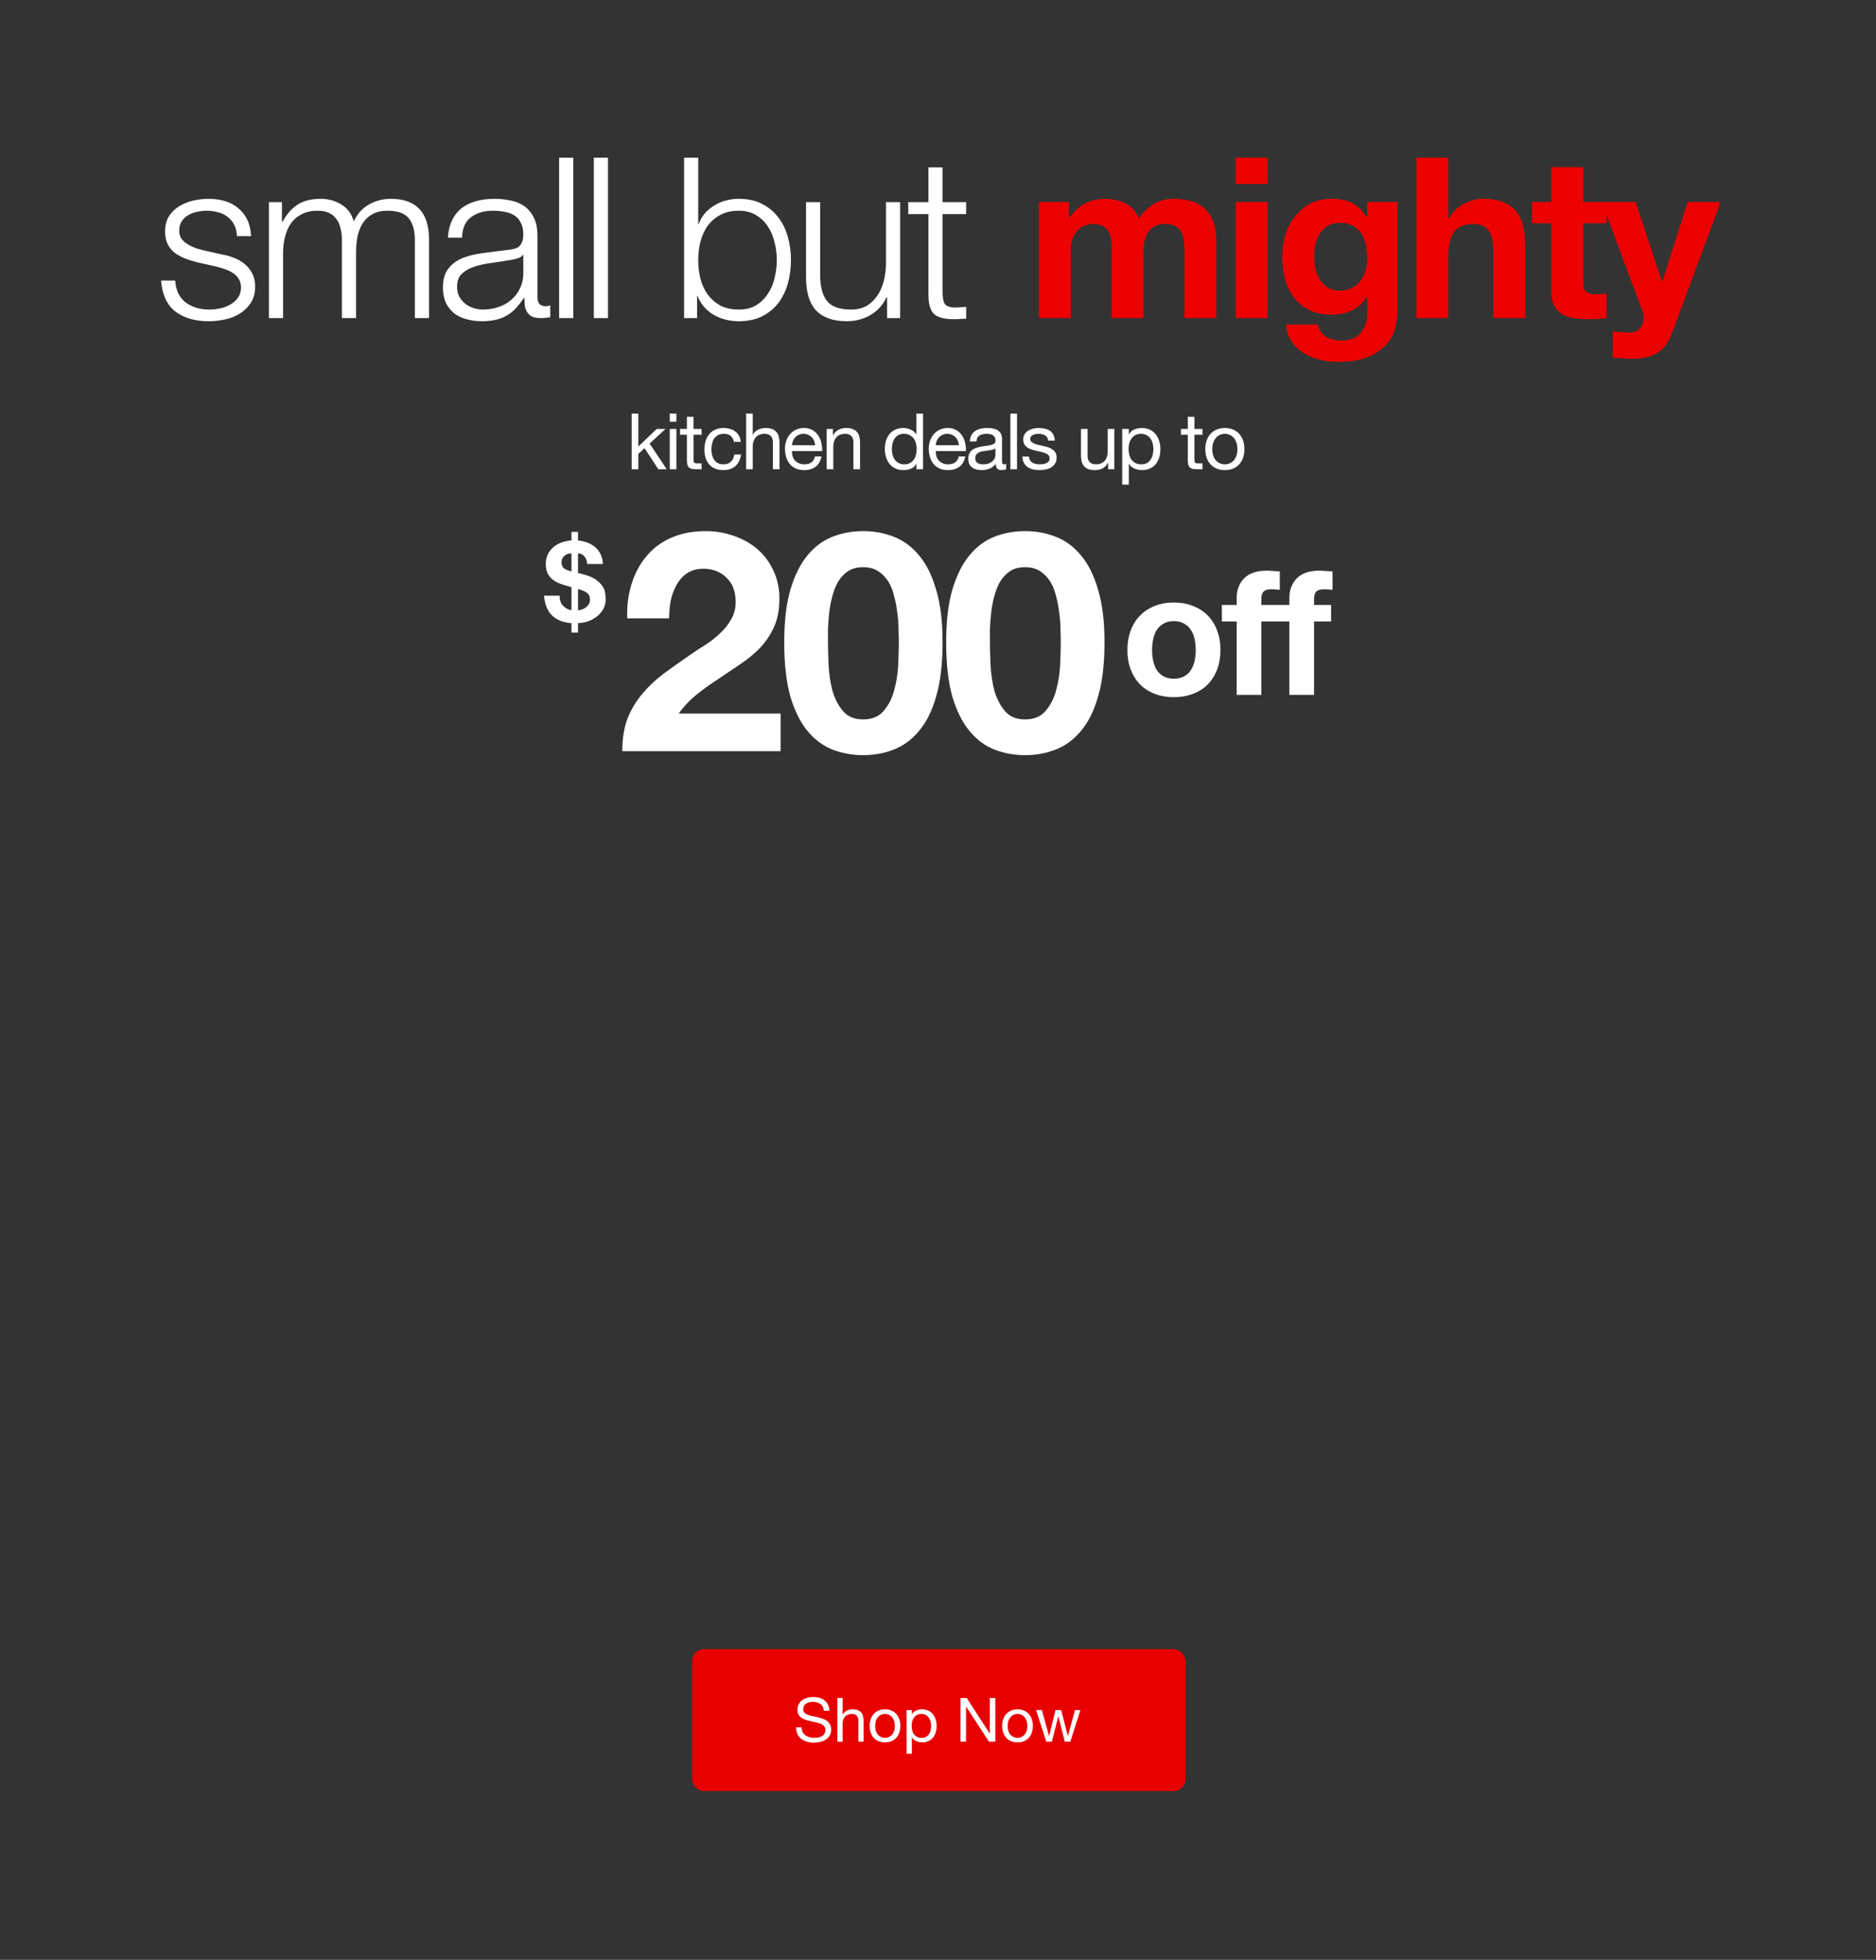 <svg width="767" height="801" viewBox="0 0 767 801" fill="none" xmlns="http://www.w3.org/2000/svg">
<rect x="0" y="0" width="767" height="801" fill="#333333" stroke="none"/>
<rect x="283" y="674.009" width="201.682" height="58" rx="4.833" fill="#E80000"/>
<path d="M336.833 699.21H339.083C339.05 698.227 338.858 697.385 338.508 696.685C338.175 695.969 337.708 695.377 337.108 694.91C336.525 694.444 335.841 694.102 335.058 693.885C334.275 693.669 333.425 693.56 332.508 693.56C331.691 693.56 330.891 693.669 330.108 693.885C329.341 694.085 328.65 694.402 328.033 694.835C327.433 695.252 326.95 695.794 326.583 696.46C326.216 697.11 326.033 697.885 326.033 698.785C326.033 699.602 326.191 700.285 326.508 700.835C326.841 701.369 327.275 701.81 327.808 702.16C328.358 702.494 328.975 702.769 329.658 702.985C330.341 703.185 331.033 703.369 331.733 703.535C332.45 703.685 333.15 703.835 333.833 703.985C334.516 704.135 335.125 704.335 335.658 704.585C336.208 704.819 336.641 705.127 336.958 705.51C337.291 705.894 337.458 706.394 337.458 707.01C337.458 707.66 337.325 708.194 337.058 708.61C336.791 709.027 336.441 709.36 336.008 709.61C335.575 709.844 335.083 710.01 334.533 710.11C334 710.21 333.466 710.26 332.933 710.26C332.266 710.26 331.616 710.177 330.983 710.01C330.35 709.844 329.791 709.585 329.308 709.235C328.841 708.885 328.458 708.444 328.158 707.91C327.875 707.36 327.733 706.71 327.733 705.96H325.483C325.483 707.044 325.675 707.985 326.058 708.785C326.458 709.569 326.991 710.219 327.658 710.735C328.341 711.235 329.125 711.61 330.008 711.86C330.908 712.11 331.858 712.235 332.858 712.235C333.675 712.235 334.491 712.135 335.308 711.935C336.141 711.752 336.891 711.452 337.558 711.035C338.225 710.602 338.766 710.052 339.183 709.385C339.616 708.702 339.833 707.885 339.833 706.935C339.833 706.052 339.666 705.319 339.333 704.735C339.016 704.152 338.583 703.669 338.033 703.285C337.5 702.902 336.891 702.602 336.208 702.385C335.525 702.152 334.825 701.952 334.108 701.785C333.408 701.619 332.716 701.469 332.033 701.335C331.35 701.185 330.733 701.002 330.183 700.785C329.65 700.569 329.216 700.294 328.883 699.96C328.566 699.61 328.408 699.16 328.408 698.61C328.408 698.027 328.516 697.544 328.733 697.16C328.966 696.76 329.266 696.444 329.633 696.21C330.016 695.977 330.45 695.81 330.933 695.71C331.416 695.61 331.908 695.56 332.408 695.56C333.641 695.56 334.65 695.852 335.433 696.435C336.233 697.002 336.7 697.927 336.833 699.21ZM342.369 693.985V711.835H344.494V704.535C344.494 703.952 344.569 703.419 344.719 702.935C344.886 702.435 345.127 702.002 345.444 701.635C345.761 701.269 346.152 700.985 346.619 700.785C347.102 700.585 347.669 700.485 348.319 700.485C349.136 700.485 349.777 700.719 350.244 701.185C350.711 701.652 350.944 702.285 350.944 703.085V711.835H353.069V703.335C353.069 702.635 352.994 702.002 352.844 701.435C352.711 700.852 352.469 700.352 352.119 699.935C351.769 699.519 351.311 699.194 350.744 698.96C350.177 698.727 349.469 698.61 348.619 698.61C348.236 698.61 347.836 698.652 347.419 698.735C347.019 698.819 346.627 698.952 346.244 699.135C345.877 699.302 345.544 699.527 345.244 699.81C344.944 700.077 344.711 700.41 344.544 700.81H344.494V693.985H342.369ZM357.811 705.385C357.811 704.602 357.911 703.91 358.111 703.31C358.327 702.694 358.619 702.177 358.986 701.76C359.352 701.344 359.777 701.027 360.261 700.81C360.761 700.594 361.286 700.485 361.836 700.485C362.386 700.485 362.902 700.594 363.386 700.81C363.886 701.027 364.319 701.344 364.686 701.76C365.052 702.177 365.336 702.694 365.536 703.31C365.752 703.91 365.861 704.602 365.861 705.385C365.861 706.169 365.752 706.869 365.536 707.485C365.336 708.085 365.052 708.594 364.686 709.01C364.319 709.41 363.886 709.719 363.386 709.935C362.902 710.152 362.386 710.26 361.836 710.26C361.286 710.26 360.761 710.152 360.261 709.935C359.777 709.719 359.352 709.41 358.986 709.01C358.619 708.594 358.327 708.085 358.111 707.485C357.911 706.869 357.811 706.169 357.811 705.385ZM355.561 705.385C355.561 706.335 355.694 707.219 355.961 708.035C356.227 708.852 356.627 709.569 357.161 710.185C357.694 710.785 358.352 711.26 359.136 711.61C359.919 711.944 360.819 712.11 361.836 712.11C362.869 712.11 363.769 711.944 364.536 711.61C365.319 711.26 365.977 710.785 366.511 710.185C367.044 709.569 367.444 708.852 367.711 708.035C367.977 707.219 368.111 706.335 368.111 705.385C368.111 704.435 367.977 703.552 367.711 702.735C367.444 701.902 367.044 701.185 366.511 700.585C365.977 699.969 365.319 699.485 364.536 699.135C363.769 698.785 362.869 698.61 361.836 698.61C360.819 698.61 359.919 698.785 359.136 699.135C358.352 699.485 357.694 699.969 357.161 700.585C356.627 701.185 356.227 701.902 355.961 702.735C355.694 703.552 355.561 704.435 355.561 705.385ZM370.691 698.91V716.76H372.816V710.11H372.866C373.099 710.494 373.383 710.819 373.716 711.085C374.066 711.335 374.433 711.535 374.816 711.685C375.199 711.835 375.583 711.944 375.966 712.01C376.366 712.077 376.724 712.11 377.041 712.11C378.024 712.11 378.883 711.935 379.616 711.585C380.366 711.235 380.983 710.76 381.466 710.16C381.966 709.544 382.333 708.827 382.566 708.01C382.816 707.194 382.941 706.327 382.941 705.41C382.941 704.494 382.816 703.627 382.566 702.81C382.316 701.994 381.941 701.277 381.441 700.66C380.958 700.027 380.341 699.527 379.591 699.16C378.858 698.794 377.991 698.61 376.991 698.61C376.091 698.61 375.266 698.777 374.516 699.11C373.766 699.427 373.216 699.944 372.866 700.66H372.816V698.91H370.691ZM380.691 705.26C380.691 705.894 380.624 706.51 380.491 707.11C380.358 707.71 380.141 708.244 379.841 708.71C379.541 709.177 379.141 709.552 378.641 709.835C378.158 710.119 377.549 710.26 376.816 710.26C376.083 710.26 375.458 710.127 374.941 709.86C374.424 709.577 373.999 709.21 373.666 708.76C373.349 708.31 373.116 707.794 372.966 707.21C372.816 706.61 372.741 705.994 372.741 705.36C372.741 704.76 372.808 704.169 372.941 703.585C373.091 703.002 373.324 702.485 373.641 702.035C373.958 701.569 374.366 701.194 374.866 700.91C375.366 700.627 375.974 700.485 376.691 700.485C377.374 700.485 377.966 700.619 378.466 700.885C378.983 701.152 379.399 701.51 379.716 701.96C380.049 702.41 380.291 702.927 380.441 703.51C380.608 704.077 380.691 704.66 380.691 705.26ZM392.718 693.985V711.835H394.968V697.51H395.018L404.343 711.835H406.943V693.985H404.693V708.46H404.643L395.243 693.985H392.718ZM411.985 705.385C411.985 704.602 412.085 703.91 412.285 703.31C412.502 702.694 412.794 702.177 413.16 701.76C413.527 701.344 413.952 701.027 414.435 700.81C414.935 700.594 415.46 700.485 416.01 700.485C416.56 700.485 417.077 700.594 417.56 700.81C418.06 701.027 418.494 701.344 418.86 701.76C419.227 702.177 419.51 702.694 419.71 703.31C419.927 703.91 420.035 704.602 420.035 705.385C420.035 706.169 419.927 706.869 419.71 707.485C419.51 708.085 419.227 708.594 418.86 709.01C418.494 709.41 418.06 709.719 417.56 709.935C417.077 710.152 416.56 710.26 416.01 710.26C415.46 710.26 414.935 710.152 414.435 709.935C413.952 709.719 413.527 709.41 413.16 709.01C412.794 708.594 412.502 708.085 412.285 707.485C412.085 706.869 411.985 706.169 411.985 705.385ZM409.735 705.385C409.735 706.335 409.869 707.219 410.135 708.035C410.402 708.852 410.802 709.569 411.335 710.185C411.869 710.785 412.527 711.26 413.31 711.61C414.094 711.944 414.994 712.11 416.01 712.11C417.044 712.11 417.944 711.944 418.71 711.61C419.494 711.26 420.152 710.785 420.685 710.185C421.219 709.569 421.619 708.852 421.885 708.035C422.152 707.219 422.285 706.335 422.285 705.385C422.285 704.435 422.152 703.552 421.885 702.735C421.619 701.902 421.219 701.185 420.685 700.585C420.152 699.969 419.494 699.485 418.71 699.135C417.944 698.785 417.044 698.61 416.01 698.61C414.994 698.61 414.094 698.785 413.31 699.135C412.527 699.485 411.869 699.969 411.335 700.585C410.802 701.185 410.402 701.902 410.135 702.735C409.869 703.552 409.735 704.435 409.735 705.385ZM437.591 711.835L441.716 698.91H439.516L436.616 709.485H436.566L433.866 698.91H431.541L428.941 709.485H428.891L425.966 698.91H423.616L427.766 711.835H430.066L432.666 701.56H432.716L435.341 711.835H437.591Z" fill="white"/>
<path d="M96.873 96.494H102.656C102.534 93.924 102.014 91.69 101.096 89.793C100.178 87.896 98.923 86.305 97.332 85.019C95.802 83.734 93.997 82.786 91.916 82.174C89.897 81.562 87.693 81.256 85.307 81.256C83.226 81.256 81.115 81.501 78.973 81.99C76.892 82.48 74.995 83.245 73.281 84.285C71.568 85.326 70.16 86.702 69.059 88.416C68.018 90.129 67.498 92.18 67.498 94.566C67.498 96.586 67.835 98.299 68.508 99.707C69.181 101.053 70.099 102.216 71.262 103.195C72.486 104.113 73.893 104.909 75.484 105.582C77.076 106.194 78.82 106.745 80.717 107.234L88.152 108.887C89.438 109.193 90.692 109.56 91.916 109.988C93.201 110.417 94.333 110.967 95.312 111.641C96.292 112.253 97.057 113.048 97.608 114.027C98.219 114.945 98.525 116.108 98.525 117.516C98.525 119.168 98.097 120.576 97.24 121.738C96.445 122.84 95.404 123.758 94.119 124.492C92.834 125.227 91.427 125.747 89.897 126.053C88.428 126.359 86.99 126.512 85.582 126.512C81.727 126.512 78.483 125.533 75.852 123.574C73.281 121.555 71.874 118.587 71.629 114.67H65.846C66.335 120.484 68.294 124.706 71.721 127.338C75.209 129.969 79.738 131.285 85.307 131.285C87.51 131.285 89.743 131.04 92.008 130.551C94.272 130.061 96.292 129.266 98.066 128.164C99.902 127.001 101.402 125.533 102.564 123.758C103.727 121.922 104.309 119.719 104.309 117.148C104.309 115.068 103.911 113.262 103.115 111.732C102.32 110.202 101.279 108.917 99.994 107.877C98.77 106.837 97.332 106.01 95.68 105.398C94.089 104.725 92.467 104.266 90.814 104.021L83.103 102.277C82.124 102.033 81.053 101.727 79.891 101.359C78.728 100.931 77.657 100.411 76.678 99.799C75.699 99.187 74.872 98.452 74.199 97.596C73.587 96.678 73.281 95.576 73.281 94.291C73.281 92.761 73.618 91.476 74.291 90.436C74.964 89.395 75.852 88.569 76.953 87.957C78.055 87.284 79.248 86.825 80.533 86.58C81.88 86.274 83.195 86.121 84.481 86.121C86.133 86.121 87.693 86.335 89.162 86.764C90.631 87.131 91.916 87.743 93.018 88.6C94.18 89.456 95.098 90.558 95.772 91.904C96.445 93.189 96.812 94.719 96.873 96.494ZM109.949 82.633V130H115.732V103.562C115.732 101.053 116.008 98.758 116.559 96.678C117.109 94.536 117.935 92.7 119.037 91.17C120.2 89.579 121.669 88.355 123.443 87.498C125.279 86.58 127.421 86.121 129.869 86.121C131.705 86.121 133.266 86.427 134.551 87.039C135.836 87.651 136.846 88.508 137.58 89.609C138.376 90.65 138.926 91.904 139.232 93.373C139.6 94.781 139.783 96.28 139.783 97.871V130H145.566V103.195C145.566 100.992 145.75 98.881 146.117 96.861C146.546 94.781 147.249 92.945 148.228 91.353C149.208 89.762 150.523 88.508 152.176 87.59C153.828 86.611 155.909 86.121 158.418 86.121C162.579 86.121 165.486 87.161 167.139 89.242C168.791 91.262 169.617 94.23 169.617 98.146V130H175.4V97.871C175.4 86.794 170.168 81.256 159.703 81.256C156.582 81.256 153.644 82.021 150.891 83.551C148.137 85.081 146.056 87.406 144.648 90.527C143.792 87.406 142.078 85.081 139.508 83.551C136.999 82.021 134.184 81.256 131.062 81.256C127.207 81.256 124.025 82.082 121.516 83.734C119.068 85.387 117.079 87.682 115.549 90.619H115.273V82.633H109.949ZM183.112 97.137H188.895C189.018 93.281 190.242 90.497 192.567 88.783C194.893 87.008 197.891 86.121 201.563 86.121C203.277 86.121 204.868 86.274 206.337 86.58C207.867 86.825 209.182 87.314 210.284 88.049C211.447 88.783 212.334 89.793 212.946 91.078C213.619 92.302 213.956 93.893 213.956 95.852C213.956 97.137 213.772 98.177 213.405 98.973C213.099 99.768 212.64 100.411 212.028 100.9C211.416 101.329 210.651 101.635 209.733 101.818C208.815 102.002 207.744 102.155 206.52 102.277C203.399 102.645 200.309 103.042 197.249 103.471C194.25 103.838 191.527 104.511 189.079 105.49C186.692 106.469 184.764 107.908 183.296 109.805C181.827 111.641 181.093 114.211 181.093 117.516C181.093 119.902 181.49 121.983 182.286 123.758C183.143 125.471 184.275 126.91 185.682 128.072C187.151 129.174 188.834 129.969 190.731 130.459C192.69 131.01 194.77 131.285 196.973 131.285C199.299 131.285 201.288 131.071 202.94 130.643C204.654 130.214 206.153 129.602 207.438 128.807C208.785 128.011 209.978 127.032 211.018 125.869C212.12 124.645 213.191 123.268 214.231 121.738H214.415C214.415 122.962 214.476 124.094 214.598 125.135C214.782 126.114 215.119 126.971 215.608 127.705C216.098 128.439 216.771 129.021 217.628 129.449C218.546 129.816 219.739 130 221.208 130C222.003 130 222.646 129.969 223.136 129.908C223.686 129.847 224.298 129.755 224.971 129.633V124.768C224.421 125.012 223.809 125.135 223.136 125.135C220.871 125.135 219.739 123.972 219.739 121.646V96.494C219.739 93.312 219.219 90.742 218.178 88.783C217.138 86.764 215.792 85.203 214.139 84.102C212.487 83 210.621 82.266 208.54 81.898C206.459 81.47 204.378 81.256 202.298 81.256C199.544 81.256 197.035 81.562 194.77 82.174C192.506 82.786 190.517 83.734 188.803 85.019C187.151 86.305 185.835 87.957 184.856 89.977C183.877 91.996 183.296 94.383 183.112 97.137ZM213.956 104.113V111.641C213.956 113.966 213.497 116.047 212.579 117.883C211.722 119.719 210.529 121.279 208.999 122.564C207.53 123.85 205.786 124.829 203.766 125.502C201.747 126.175 199.635 126.512 197.432 126.512C196.086 126.512 194.77 126.298 193.485 125.869C192.2 125.441 191.068 124.829 190.089 124.033C189.109 123.176 188.314 122.197 187.702 121.096C187.151 119.933 186.876 118.617 186.876 117.148C186.876 114.823 187.549 113.048 188.895 111.824C190.303 110.539 192.078 109.56 194.219 108.887C196.361 108.214 198.718 107.724 201.288 107.418C203.919 107.051 206.459 106.653 208.907 106.225C209.703 106.102 210.621 105.888 211.661 105.582C212.701 105.276 213.405 104.786 213.772 104.113H213.956ZM228.602 64.457V130H234.386V64.457H228.602ZM242.792 64.457V130H248.575V64.457H242.792ZM279.684 64.457V130H285.008V121.004H285.192C286.538 124.309 288.711 126.848 291.709 128.623C294.769 130.398 298.227 131.285 302.082 131.285C305.693 131.285 308.814 130.643 311.446 129.357C314.138 128.011 316.372 126.206 318.147 123.941C319.922 121.616 321.237 118.954 322.094 115.955C322.951 112.895 323.379 109.682 323.379 106.316C323.379 102.95 322.951 99.768 322.094 96.769C321.237 93.71 319.922 91.047 318.147 88.783C316.372 86.458 314.138 84.622 311.446 83.275C308.814 81.929 305.693 81.256 302.082 81.256C300.369 81.256 298.655 81.47 296.942 81.898C295.228 82.327 293.637 83 292.168 83.918C290.7 84.775 289.384 85.846 288.221 87.131C287.119 88.416 286.263 89.915 285.651 91.629H285.467V64.457H279.684ZM317.596 106.316C317.596 108.764 317.29 111.212 316.678 113.66C316.127 116.047 315.209 118.189 313.924 120.086C312.7 121.983 311.109 123.544 309.151 124.768C307.192 125.93 304.836 126.512 302.082 126.512C299.022 126.512 296.422 125.93 294.28 124.768C292.199 123.544 290.485 121.983 289.139 120.086C287.854 118.189 286.905 116.047 286.293 113.66C285.742 111.212 285.467 108.764 285.467 106.316C285.467 103.868 285.742 101.451 286.293 99.064C286.905 96.617 287.854 94.444 289.139 92.547C290.485 90.65 292.199 89.12 294.28 87.957C296.422 86.733 299.022 86.121 302.082 86.121C304.836 86.121 307.192 86.733 309.151 87.957C311.109 89.12 312.7 90.65 313.924 92.547C315.209 94.444 316.127 96.617 316.678 99.064C317.29 101.451 317.596 103.868 317.596 106.316ZM368.013 130V82.633H362.229V107.51C362.229 109.896 361.954 112.253 361.403 114.578C360.852 116.842 359.996 118.862 358.833 120.637C357.67 122.411 356.201 123.85 354.427 124.951C352.652 125.992 350.51 126.512 348.001 126.512C343.411 126.512 340.168 125.41 338.27 123.207C336.434 121.004 335.455 117.76 335.333 113.477V82.633H329.55V113.385C329.55 116.2 329.856 118.709 330.468 120.912C331.08 123.115 332.028 124.982 333.313 126.512C334.66 128.042 336.373 129.204 338.454 130C340.596 130.857 343.166 131.285 346.165 131.285C349.714 131.285 352.927 130.459 355.804 128.807C358.741 127.093 360.975 124.645 362.505 121.463H362.688V130H368.013ZM385.372 82.633V68.404H379.589V82.633H371.327V87.498H379.589V119.902C379.528 123.941 380.262 126.726 381.792 128.256C383.322 129.725 386.015 130.459 389.87 130.459C390.727 130.459 391.584 130.428 392.441 130.367C393.297 130.306 394.154 130.275 395.011 130.275V125.41C393.359 125.594 391.706 125.686 390.054 125.686C387.973 125.563 386.657 124.982 386.107 123.941C385.617 122.84 385.372 121.34 385.372 119.443V87.498H395.011V82.633H385.372Z" fill="white"/>
<path d="M424.754 82.541V130H437.79V102.461C437.79 100.135 438.126 98.269 438.799 96.861C439.473 95.392 440.268 94.291 441.186 93.557C442.165 92.761 443.144 92.241 444.124 91.996C445.164 91.69 445.99 91.537 446.602 91.537C448.683 91.537 450.243 91.904 451.284 92.639C452.385 93.312 453.15 94.23 453.579 95.392C454.068 96.555 454.344 97.841 454.405 99.248C454.466 100.594 454.497 101.971 454.497 103.379V130H467.532V103.562C467.532 102.094 467.624 100.656 467.807 99.248C468.052 97.779 468.48 96.494 469.092 95.392C469.766 94.23 470.653 93.312 471.754 92.639C472.917 91.904 474.417 91.537 476.253 91.537C478.088 91.537 479.527 91.843 480.567 92.455C481.669 93.067 482.495 93.893 483.045 94.934C483.596 95.974 483.933 97.198 484.055 98.605C484.178 100.013 484.239 101.512 484.239 103.103V130H497.274V98.238C497.274 95.178 496.846 92.577 495.989 90.436C495.132 88.232 493.939 86.458 492.409 85.111C490.879 83.765 489.043 82.786 486.901 82.174C484.759 81.562 482.434 81.256 479.924 81.256C476.62 81.256 473.743 82.051 471.295 83.642C468.909 85.234 467.012 87.07 465.604 89.15C464.319 86.213 462.422 84.163 459.913 83C457.465 81.837 454.741 81.256 451.743 81.256C448.622 81.256 445.837 81.929 443.389 83.275C441.002 84.622 438.952 86.519 437.239 88.967H437.055V82.541H424.754ZM518.227 75.197V64.457H505.192V75.197H518.227ZM505.192 82.541V130H518.227V82.541H505.192ZM547.86 118.801C545.84 118.801 544.157 118.372 542.811 117.516C541.465 116.659 540.363 115.557 539.506 114.211C538.711 112.865 538.129 111.365 537.762 109.713C537.456 107.999 537.303 106.286 537.303 104.572C537.303 102.797 537.487 101.115 537.854 99.523C538.282 97.871 538.925 96.433 539.782 95.209C540.7 93.924 541.801 92.914 543.086 92.18C544.433 91.445 546.024 91.078 547.86 91.078C550.002 91.078 551.777 91.476 553.184 92.271C554.592 93.067 555.724 94.138 556.581 95.484C557.437 96.831 558.049 98.391 558.417 100.166C558.784 101.88 558.967 103.715 558.967 105.674C558.967 107.387 558.723 109.04 558.233 110.631C557.805 112.161 557.131 113.538 556.213 114.762C555.295 115.986 554.133 116.965 552.725 117.699C551.318 118.434 549.696 118.801 547.86 118.801ZM571.36 126.971V82.541H558.967V88.875H558.784C557.193 86.121 555.204 84.163 552.817 83C550.491 81.837 547.768 81.256 544.647 81.256C541.342 81.256 538.405 81.898 535.834 83.183C533.325 84.469 531.214 86.213 529.5 88.416C527.787 90.558 526.471 93.067 525.553 95.943C524.696 98.758 524.268 101.696 524.268 104.756C524.268 107.999 524.635 111.09 525.37 114.027C526.165 116.904 527.389 119.443 529.041 121.646C530.694 123.788 532.805 125.502 535.375 126.787C537.946 128.011 541.006 128.623 544.555 128.623C547.431 128.623 550.155 128.042 552.725 126.879C555.357 125.655 557.376 123.788 558.784 121.279H558.967V127.521C559.029 130.887 558.202 133.672 556.489 135.875C554.836 138.078 552.174 139.18 548.502 139.18C546.177 139.18 544.127 138.69 542.352 137.711C540.577 136.793 539.384 135.11 538.772 132.662H525.829C526.012 135.355 526.747 137.65 528.032 139.547C529.378 141.505 531.03 143.096 532.989 144.32C535.008 145.544 537.211 146.432 539.598 146.982C542.046 147.594 544.433 147.9 546.758 147.9C552.205 147.9 556.55 147.166 559.793 145.697C563.037 144.229 565.515 142.423 567.229 140.281C568.943 138.201 570.044 135.936 570.534 133.488C571.085 131.04 571.36 128.868 571.36 126.971ZM579.101 64.457V130H592.136V105.123C592.136 100.288 592.932 96.831 594.523 94.75C596.114 92.608 598.684 91.537 602.234 91.537C605.355 91.537 607.527 92.516 608.751 94.475C609.975 96.372 610.587 99.279 610.587 103.195V130H623.623V100.809C623.623 97.871 623.347 95.209 622.796 92.822C622.307 90.374 621.419 88.324 620.134 86.672C618.849 84.958 617.074 83.642 614.81 82.725C612.607 81.745 609.761 81.256 606.273 81.256C603.825 81.256 601.316 81.898 598.746 83.183C596.175 84.407 594.064 86.396 592.412 89.15H592.136V64.457H579.101ZM647.285 82.541V68.312H634.25V82.541H626.356V91.262H634.25V119.26C634.25 121.646 634.648 123.574 635.444 125.043C636.239 126.512 637.31 127.644 638.656 128.439C640.064 129.235 641.655 129.755 643.43 130C645.266 130.306 647.194 130.459 649.213 130.459C650.498 130.459 651.814 130.428 653.16 130.367C654.507 130.306 655.731 130.184 656.832 130V119.902C656.22 120.025 655.578 120.117 654.904 120.178C654.231 120.239 653.528 120.27 652.793 120.27C650.59 120.27 649.121 119.902 648.387 119.168C647.653 118.434 647.285 116.965 647.285 114.762V91.262H656.832V82.541H647.285ZM683.689 135.875L703.517 82.541H690.023L679.65 115.037H679.466L668.726 82.541H654.864L671.48 127.062C671.847 127.98 672.03 128.96 672.03 130C672.03 131.408 671.602 132.693 670.745 133.855C669.95 135.018 668.695 135.691 666.982 135.875C665.696 135.936 664.411 135.906 663.126 135.783C661.841 135.661 660.586 135.538 659.362 135.416V146.156C660.709 146.279 662.024 146.37 663.31 146.432C664.656 146.554 666.002 146.615 667.349 146.615C671.816 146.615 675.304 145.789 677.814 144.137C680.323 142.484 682.281 139.73 683.689 135.875Z" fill="#ED0000"/>
<path d="M258.259 169.019V191.783H260.969V185.534L263.52 183.175L269.163 191.783H272.607L265.592 181.294L272.128 175.3H268.494L260.969 182.505V169.019H258.259ZM276.546 172.335V169.019H273.836V172.335H276.546ZM273.836 175.3V191.783H276.546V175.3H273.836ZM283.55 175.3V170.358H280.84V175.3H278.034V177.691H280.84V188.18C280.84 188.946 280.914 189.562 281.063 190.03C281.212 190.497 281.435 190.858 281.733 191.114C282.051 191.369 282.455 191.549 282.944 191.656C283.454 191.741 284.06 191.783 284.762 191.783H286.834V189.392H285.59C285.165 189.392 284.815 189.381 284.538 189.36C284.283 189.317 284.081 189.243 283.933 189.137C283.784 189.031 283.677 188.882 283.614 188.69C283.571 188.499 283.55 188.244 283.55 187.925V177.691H286.834V175.3H283.55ZM300.079 180.592H302.885C302.778 179.614 302.523 178.775 302.119 178.073C301.716 177.351 301.195 176.756 300.557 176.288C299.941 175.82 299.218 175.48 298.389 175.268C297.581 175.034 296.71 174.917 295.775 174.917C294.478 174.917 293.341 175.151 292.363 175.618C291.386 176.065 290.567 176.692 289.908 177.5C289.271 178.286 288.792 179.221 288.474 180.305C288.155 181.368 287.995 182.516 287.995 183.749C287.995 184.981 288.155 186.119 288.474 187.16C288.814 188.18 289.303 189.062 289.94 189.806C290.599 190.55 291.407 191.124 292.363 191.528C293.341 191.932 294.457 192.134 295.711 192.134C297.815 192.134 299.473 191.581 300.685 190.476C301.918 189.371 302.683 187.798 302.98 185.757H300.207C300.036 187.033 299.569 188.021 298.804 188.722C298.06 189.424 297.018 189.774 295.679 189.774C294.829 189.774 294.096 189.604 293.479 189.264C292.863 188.924 292.363 188.478 291.981 187.925C291.598 187.351 291.311 186.703 291.12 185.98C290.95 185.258 290.865 184.514 290.865 183.749C290.865 182.92 290.95 182.123 291.12 181.357C291.29 180.571 291.566 179.88 291.949 179.285C292.353 178.69 292.884 178.212 293.543 177.85C294.202 177.489 295.02 177.308 295.998 177.308C297.146 177.308 298.06 177.595 298.74 178.169C299.42 178.743 299.866 179.551 300.079 180.592ZM305.056 169.019V191.783H307.766V182.473C307.766 181.729 307.862 181.049 308.053 180.433C308.266 179.795 308.574 179.242 308.978 178.775C309.382 178.307 309.881 177.946 310.476 177.691C311.093 177.436 311.815 177.308 312.644 177.308C313.686 177.308 314.504 177.606 315.099 178.201C315.694 178.796 315.992 179.604 315.992 180.624V191.783H318.702V180.943C318.702 180.05 318.606 179.242 318.415 178.52C318.245 177.776 317.937 177.138 317.491 176.607C317.044 176.075 316.46 175.661 315.737 175.363C315.014 175.066 314.111 174.917 313.027 174.917C312.538 174.917 312.028 174.97 311.497 175.076C310.986 175.183 310.487 175.353 309.998 175.587C309.53 175.799 309.105 176.086 308.723 176.447C308.34 176.787 308.043 177.213 307.83 177.723H307.766V169.019H305.056ZM333.262 181.963H323.793C323.835 181.325 323.973 180.73 324.207 180.178C324.441 179.604 324.76 179.104 325.164 178.679C325.567 178.254 326.046 177.925 326.598 177.691C327.172 177.436 327.81 177.308 328.511 177.308C329.191 177.308 329.808 177.436 330.361 177.691C330.934 177.925 331.423 178.254 331.827 178.679C332.252 179.083 332.582 179.572 332.815 180.146C333.071 180.72 333.219 181.325 333.262 181.963ZM335.876 186.554H333.198C332.964 187.638 332.475 188.446 331.731 188.977C331.009 189.509 330.074 189.774 328.926 189.774C328.033 189.774 327.257 189.626 326.598 189.328C325.939 189.031 325.397 188.637 324.972 188.148C324.547 187.638 324.239 187.064 324.048 186.427C323.856 185.768 323.771 185.077 323.793 184.354H336.131C336.174 183.355 336.078 182.303 335.844 181.198C335.632 180.093 335.228 179.072 334.633 178.137C334.059 177.202 333.283 176.437 332.305 175.842C331.349 175.225 330.137 174.917 328.671 174.917C327.544 174.917 326.503 175.13 325.546 175.555C324.611 175.98 323.793 176.575 323.091 177.34C322.411 178.105 321.88 179.009 321.497 180.05C321.114 181.092 320.923 182.239 320.923 183.494C320.966 184.748 321.146 185.906 321.465 186.969C321.805 188.032 322.305 188.946 322.964 189.711C323.623 190.476 324.43 191.071 325.387 191.496C326.365 191.921 327.512 192.134 328.83 192.134C330.701 192.134 332.252 191.666 333.485 190.731C334.718 189.796 335.515 188.403 335.876 186.554ZM337.984 175.3V191.783H340.694V182.473C340.694 181.729 340.79 181.049 340.981 180.433C341.194 179.795 341.502 179.242 341.906 178.775C342.309 178.307 342.809 177.946 343.404 177.691C344.02 177.436 344.743 177.308 345.572 177.308C346.614 177.308 347.432 177.606 348.027 178.201C348.622 178.796 348.92 179.604 348.92 180.624V191.783H351.63V180.943C351.63 180.05 351.534 179.242 351.343 178.52C351.173 177.776 350.865 177.138 350.418 176.607C349.972 176.075 349.387 175.661 348.665 175.363C347.942 175.066 347.039 174.917 345.955 174.917C343.51 174.917 341.725 175.916 340.598 177.914H340.535V175.3H337.984ZM364.638 183.685C364.638 182.877 364.723 182.091 364.893 181.325C365.063 180.56 365.339 179.88 365.722 179.285C366.104 178.69 366.614 178.212 367.252 177.85C367.89 177.489 368.665 177.308 369.579 177.308C370.515 177.308 371.312 177.489 371.971 177.85C372.63 178.19 373.161 178.647 373.565 179.221C373.99 179.795 374.298 180.465 374.489 181.23C374.681 181.974 374.776 182.75 374.776 183.557C374.776 184.322 374.681 185.077 374.489 185.821C374.319 186.565 374.032 187.234 373.629 187.83C373.225 188.403 372.704 188.871 372.066 189.232C371.429 189.594 370.653 189.774 369.739 189.774C368.867 189.774 368.102 189.604 367.443 189.264C366.806 188.924 366.274 188.467 365.849 187.893C365.445 187.319 365.137 186.671 364.925 185.949C364.733 185.205 364.638 184.45 364.638 183.685ZM377.391 191.783V169.019H374.681V177.5H374.617C374.319 177.011 373.947 176.607 373.501 176.288C373.076 175.948 372.619 175.682 372.13 175.491C371.641 175.278 371.152 175.13 370.663 175.045C370.175 174.96 369.718 174.917 369.292 174.917C368.038 174.917 366.933 175.151 365.977 175.618C365.041 176.065 364.255 176.681 363.617 177.468C363.001 178.233 362.533 179.136 362.214 180.178C361.917 181.219 361.768 182.324 361.768 183.494C361.768 184.663 361.928 185.768 362.246 186.809C362.565 187.851 363.033 188.765 363.649 189.551C364.287 190.338 365.073 190.965 366.009 191.432C366.965 191.9 368.081 192.134 369.356 192.134C370.504 192.134 371.556 191.932 372.513 191.528C373.469 191.124 374.171 190.465 374.617 189.551H374.681V191.783H377.391ZM392.05 181.963H382.58C382.623 181.325 382.761 180.73 382.995 180.178C383.229 179.604 383.548 179.104 383.951 178.679C384.355 178.254 384.833 177.925 385.386 177.691C385.96 177.436 386.598 177.308 387.299 177.308C387.979 177.308 388.596 177.436 389.148 177.691C389.722 177.925 390.211 178.254 390.615 178.679C391.04 179.083 391.369 179.572 391.603 180.146C391.858 180.72 392.007 181.325 392.05 181.963ZM394.664 186.554H391.986C391.752 187.638 391.263 188.446 390.519 188.977C389.797 189.509 388.861 189.774 387.714 189.774C386.821 189.774 386.045 189.626 385.386 189.328C384.727 189.031 384.185 188.637 383.76 188.148C383.335 187.638 383.027 187.064 382.835 186.427C382.644 185.768 382.559 185.077 382.58 184.354H394.919C394.962 183.355 394.866 182.303 394.632 181.198C394.42 180.093 394.016 179.072 393.421 178.137C392.847 177.202 392.071 176.437 391.093 175.842C390.137 175.225 388.925 174.917 387.459 174.917C386.332 174.917 385.29 175.13 384.334 175.555C383.399 175.98 382.58 176.575 381.879 177.34C381.199 178.105 380.667 179.009 380.285 180.05C379.902 181.092 379.711 182.239 379.711 183.494C379.753 184.748 379.934 185.906 380.253 186.969C380.593 188.032 381.093 188.946 381.751 189.711C382.41 190.476 383.218 191.071 384.175 191.496C385.152 191.921 386.3 192.134 387.618 192.134C389.488 192.134 391.04 191.666 392.273 190.731C393.506 189.796 394.303 188.403 394.664 186.554ZM411.374 191.719C410.907 191.996 410.258 192.134 409.429 192.134C408.728 192.134 408.165 191.942 407.739 191.56C407.336 191.156 407.134 190.508 407.134 189.615C406.39 190.508 405.518 191.156 404.519 191.56C403.542 191.942 402.479 192.134 401.331 192.134C400.587 192.134 399.875 192.049 399.195 191.879C398.536 191.709 397.962 191.443 397.473 191.082C396.984 190.72 396.591 190.253 396.294 189.679C396.017 189.084 395.879 188.372 395.879 187.543C395.879 186.607 396.038 185.842 396.357 185.247C396.676 184.652 397.091 184.174 397.601 183.812C398.132 183.43 398.727 183.143 399.386 182.952C400.066 182.76 400.757 182.601 401.459 182.473C402.202 182.324 402.904 182.218 403.563 182.154C404.243 182.069 404.838 181.963 405.348 181.836C405.858 181.687 406.262 181.485 406.56 181.23C406.857 180.954 407.006 180.56 407.006 180.05C407.006 179.455 406.889 178.977 406.655 178.615C406.443 178.254 406.156 177.978 405.795 177.786C405.455 177.595 405.061 177.468 404.615 177.404C404.19 177.34 403.765 177.308 403.34 177.308C402.192 177.308 401.235 177.531 400.47 177.978C399.705 178.403 399.291 179.221 399.227 180.433H396.517C396.559 179.413 396.772 178.552 397.154 177.85C397.537 177.149 398.047 176.586 398.685 176.16C399.322 175.714 400.045 175.395 400.853 175.204C401.682 175.013 402.564 174.917 403.499 174.917C404.243 174.917 404.976 174.97 405.699 175.076C406.443 175.183 407.112 175.406 407.708 175.746C408.303 176.065 408.781 176.522 409.142 177.117C409.504 177.712 409.684 178.488 409.684 179.444V187.925C409.684 188.563 409.716 189.031 409.78 189.328C409.865 189.626 410.12 189.774 410.545 189.774C410.779 189.774 411.055 189.721 411.374 189.615V191.719ZM406.974 183.27C406.634 183.525 406.188 183.717 405.635 183.844C405.083 183.951 404.498 184.046 403.882 184.131C403.287 184.195 402.681 184.28 402.064 184.386C401.448 184.471 400.895 184.62 400.406 184.833C399.918 185.045 399.514 185.353 399.195 185.757C398.897 186.14 398.749 186.671 398.749 187.351C398.749 187.798 398.834 188.18 399.004 188.499C399.195 188.797 399.429 189.041 399.705 189.232C400.003 189.424 400.343 189.562 400.725 189.647C401.108 189.732 401.512 189.774 401.937 189.774C402.83 189.774 403.595 189.658 404.232 189.424C404.87 189.169 405.391 188.86 405.795 188.499C406.198 188.117 406.496 187.713 406.687 187.288C406.879 186.841 406.974 186.427 406.974 186.044V183.27ZM413.099 169.019V191.783H415.809V169.019H413.099ZM420.709 186.586H417.999C418.042 187.606 418.254 188.478 418.637 189.201C419.019 189.902 419.529 190.476 420.167 190.922C420.805 191.347 421.538 191.656 422.367 191.847C423.196 192.038 424.067 192.134 424.981 192.134C425.81 192.134 426.639 192.049 427.468 191.879C428.318 191.73 429.073 191.454 429.732 191.05C430.412 190.646 430.954 190.115 431.358 189.456C431.783 188.797 431.996 187.968 431.996 186.969C431.996 186.182 431.836 185.523 431.517 184.992C431.22 184.461 430.816 184.025 430.306 183.685C429.817 183.323 429.243 183.037 428.584 182.824C427.947 182.611 427.288 182.431 426.607 182.282C425.97 182.133 425.332 181.995 424.694 181.868C424.057 181.719 423.483 181.549 422.973 181.357C422.463 181.145 422.038 180.89 421.697 180.592C421.379 180.273 421.219 179.88 421.219 179.413C421.219 178.987 421.325 178.647 421.538 178.392C421.751 178.116 422.027 177.903 422.367 177.755C422.707 177.585 423.079 177.468 423.483 177.404C423.908 177.34 424.322 177.308 424.726 177.308C425.173 177.308 425.608 177.361 426.034 177.468C426.48 177.553 426.884 177.701 427.245 177.914C427.606 178.127 427.904 178.414 428.138 178.775C428.372 179.115 428.51 179.551 428.552 180.082H431.262C431.199 179.083 430.986 178.254 430.625 177.595C430.263 176.915 429.774 176.384 429.158 176.001C428.563 175.597 427.872 175.321 427.086 175.172C426.299 175.002 425.438 174.917 424.503 174.917C423.78 174.917 423.047 175.013 422.303 175.204C421.581 175.374 420.922 175.65 420.327 176.033C419.753 176.394 419.274 176.873 418.892 177.468C418.53 178.063 418.35 178.775 418.35 179.604C418.35 180.667 418.615 181.496 419.147 182.091C419.678 182.686 420.337 183.153 421.124 183.494C421.931 183.812 422.803 184.067 423.738 184.259C424.673 184.429 425.534 184.631 426.32 184.864C427.128 185.077 427.798 185.364 428.329 185.725C428.86 186.087 429.126 186.618 429.126 187.319C429.126 187.83 428.999 188.255 428.744 188.595C428.489 188.914 428.159 189.158 427.755 189.328C427.373 189.498 426.948 189.615 426.48 189.679C426.012 189.743 425.566 189.774 425.141 189.774C424.588 189.774 424.046 189.721 423.515 189.615C423.005 189.509 422.537 189.339 422.112 189.105C421.708 188.85 421.379 188.52 421.124 188.117C420.869 187.691 420.73 187.181 420.709 186.586ZM455.599 191.783V175.3H452.889V184.609C452.889 185.353 452.783 186.044 452.57 186.682C452.379 187.298 452.081 187.84 451.678 188.308C451.274 188.775 450.764 189.137 450.147 189.392C449.552 189.647 448.84 189.774 448.011 189.774C446.97 189.774 446.151 189.477 445.556 188.882C444.961 188.287 444.663 187.479 444.663 186.459V175.3H441.953V186.14C441.953 187.033 442.038 187.851 442.208 188.595C442.4 189.317 442.719 189.945 443.165 190.476C443.611 191.007 444.196 191.422 444.918 191.719C445.641 191.996 446.544 192.134 447.628 192.134C448.84 192.134 449.892 191.9 450.785 191.432C451.678 190.943 452.411 190.189 452.985 189.169H453.049V191.783H455.599ZM458.809 175.3V198.064H461.519V189.583H461.582C461.88 190.072 462.241 190.487 462.666 190.827C463.113 191.145 463.58 191.4 464.069 191.592C464.558 191.783 465.047 191.921 465.536 192.006C466.046 192.091 466.503 192.134 466.907 192.134C468.161 192.134 469.256 191.911 470.191 191.464C471.147 191.018 471.934 190.412 472.55 189.647C473.188 188.86 473.655 187.947 473.953 186.905C474.272 185.863 474.431 184.758 474.431 183.589C474.431 182.42 474.272 181.315 473.953 180.273C473.634 179.232 473.156 178.318 472.518 177.531C471.902 176.724 471.115 176.086 470.159 175.618C469.224 175.151 468.118 174.917 466.843 174.917C465.695 174.917 464.643 175.13 463.687 175.555C462.73 175.959 462.029 176.617 461.582 177.531H461.519V175.3H458.809ZM471.562 183.398C471.562 184.206 471.477 184.992 471.307 185.757C471.137 186.522 470.86 187.203 470.478 187.798C470.095 188.393 469.585 188.871 468.947 189.232C468.331 189.594 467.555 189.774 466.62 189.774C465.685 189.774 464.888 189.604 464.229 189.264C463.57 188.903 463.028 188.435 462.603 187.861C462.199 187.288 461.901 186.629 461.71 185.885C461.519 185.12 461.423 184.333 461.423 183.525C461.423 182.76 461.508 182.006 461.678 181.262C461.869 180.518 462.167 179.859 462.571 179.285C462.975 178.69 463.495 178.212 464.133 177.85C464.771 177.489 465.547 177.308 466.461 177.308C467.332 177.308 468.087 177.478 468.724 177.818C469.383 178.158 469.915 178.615 470.318 179.189C470.743 179.763 471.052 180.422 471.243 181.166C471.456 181.889 471.562 182.633 471.562 183.398ZM488.335 175.3V170.358H485.625V175.3H482.819V177.691H485.625V188.18C485.625 188.946 485.7 189.562 485.848 190.03C485.997 190.497 486.22 190.858 486.518 191.114C486.837 191.369 487.241 191.549 487.729 191.656C488.24 191.741 488.845 191.783 489.547 191.783H491.619V189.392H490.376C489.951 189.392 489.6 189.381 489.324 189.36C489.068 189.317 488.867 189.243 488.718 189.137C488.569 189.031 488.463 188.882 488.399 188.69C488.356 188.499 488.335 188.244 488.335 187.925V177.691H491.619V175.3H488.335ZM495.65 183.557C495.65 182.558 495.778 181.676 496.033 180.911C496.309 180.125 496.681 179.466 497.149 178.934C497.616 178.403 498.158 177.999 498.775 177.723C499.412 177.446 500.082 177.308 500.783 177.308C501.485 177.308 502.144 177.446 502.76 177.723C503.398 177.999 503.95 178.403 504.418 178.934C504.885 179.466 505.247 180.125 505.502 180.911C505.778 181.676 505.916 182.558 505.916 183.557C505.916 184.556 505.778 185.449 505.502 186.235C505.247 187.001 504.885 187.649 504.418 188.18C503.95 188.69 503.398 189.084 502.76 189.36C502.144 189.636 501.485 189.774 500.783 189.774C500.082 189.774 499.412 189.636 498.775 189.36C498.158 189.084 497.616 188.69 497.149 188.18C496.681 187.649 496.309 187.001 496.033 186.235C495.778 185.449 495.65 184.556 495.65 183.557ZM492.781 183.557C492.781 184.769 492.951 185.895 493.291 186.937C493.631 187.978 494.141 188.892 494.821 189.679C495.501 190.444 496.341 191.05 497.34 191.496C498.339 191.921 499.487 192.134 500.783 192.134C502.101 192.134 503.249 191.921 504.227 191.496C505.226 191.05 506.065 190.444 506.745 189.679C507.425 188.892 507.936 187.978 508.276 186.937C508.616 185.895 508.786 184.769 508.786 183.557C508.786 182.346 508.616 181.219 508.276 180.178C507.936 179.115 507.425 178.201 506.745 177.436C506.065 176.649 505.226 176.033 504.227 175.587C503.249 175.14 502.101 174.917 500.783 174.917C499.487 174.917 498.339 175.14 497.34 175.587C496.341 176.033 495.501 176.649 494.821 177.436C494.141 178.201 493.631 179.115 493.291 180.178C492.951 181.219 492.781 182.346 492.781 183.557Z" fill="white"/>
<path d="M228.805 243.455H222.422C222.723 247.017 223.825 249.718 225.727 251.559C227.628 253.4 230.269 254.442 233.649 254.683V258.531H236.321V254.683C238.584 254.532 240.44 254.08 241.889 253.325C243.338 252.57 244.485 251.71 245.33 250.744C246.205 249.779 246.809 248.798 247.141 247.802C247.473 246.775 247.639 245.93 247.639 245.266C247.639 244.512 247.579 243.652 247.458 242.686C247.367 241.72 247.035 240.754 246.462 239.788C245.888 238.822 244.998 237.902 243.791 237.026C242.583 236.121 240.863 235.366 238.629 234.763C238.207 234.642 237.799 234.536 237.407 234.446C237.045 234.355 236.683 234.265 236.321 234.174V226.161C237.347 226.161 238.222 226.583 238.946 227.428C239.671 228.274 240.048 229.3 240.078 230.507H246.507C246.417 228.938 246.085 227.579 245.511 226.432C244.938 225.286 244.198 224.335 243.293 223.58C242.387 222.796 241.331 222.192 240.124 221.769C238.946 221.317 237.679 221.015 236.321 220.864V217.378H233.649V220.864C232.291 220.954 230.978 221.226 229.711 221.679C228.443 222.101 227.326 222.72 226.36 223.535C225.395 224.32 224.61 225.301 224.006 226.478C223.433 227.655 223.146 229.013 223.146 230.552C223.146 232.061 223.402 233.329 223.916 234.355C224.429 235.351 225.108 236.196 225.953 236.891C226.828 237.555 227.809 238.098 228.896 238.521C229.982 238.913 231.084 239.26 232.201 239.562C232.502 239.622 232.774 239.698 233.016 239.788C233.287 239.849 233.498 239.909 233.649 239.969V249.431C232.261 249.16 231.099 248.526 230.163 247.53C229.228 246.534 228.775 245.176 228.805 243.455ZM236.321 249.431V240.739C238.101 241.222 239.354 241.765 240.078 242.369C240.833 242.942 241.21 243.818 241.21 244.995C241.21 245.719 241.059 246.353 240.757 246.896C240.456 247.409 240.063 247.847 239.58 248.209C239.127 248.571 238.599 248.858 237.996 249.069C237.422 249.25 236.864 249.371 236.321 249.431ZM233.649 226.161V233.54C232.201 233.208 231.159 232.771 230.526 232.227C229.892 231.684 229.575 230.915 229.575 229.919C229.575 229.285 229.68 228.741 229.892 228.289C230.133 227.806 230.45 227.413 230.842 227.112C231.235 226.78 231.672 226.538 232.155 226.387C232.638 226.236 233.136 226.161 233.649 226.161Z" fill="white"/>
<path d="M471.029 265.655C471.029 264.185 471.171 262.739 471.455 261.317C471.74 259.895 472.214 258.639 472.877 257.549C473.588 256.458 474.513 255.581 475.65 254.918C476.788 254.207 478.21 253.851 479.917 253.851C481.623 253.851 483.046 254.207 484.183 254.918C485.368 255.581 486.293 256.458 486.956 257.549C487.667 258.639 488.165 259.895 488.45 261.317C488.734 262.739 488.876 264.185 488.876 265.655C488.876 267.124 488.734 268.57 488.45 269.992C488.165 271.367 487.667 272.623 486.956 273.761C486.293 274.851 485.368 275.728 484.183 276.392C483.046 277.055 481.623 277.387 479.917 277.387C478.21 277.387 476.788 277.055 475.65 276.392C474.513 275.728 473.588 274.851 472.877 273.761C472.214 272.623 471.74 271.367 471.455 269.992C471.171 268.57 471.029 267.124 471.029 265.655ZM460.932 265.655C460.932 268.594 461.382 271.248 462.283 273.619C463.183 275.989 464.463 278.027 466.122 279.734C467.781 281.393 469.772 282.673 472.095 283.573C474.418 284.474 477.025 284.924 479.917 284.924C482.808 284.924 485.416 284.474 487.739 283.573C490.109 282.673 492.123 281.393 493.783 279.734C495.442 278.027 496.722 275.989 497.622 273.619C498.523 271.248 498.973 268.594 498.973 265.655C498.973 262.716 498.523 260.061 497.622 257.691C496.722 255.273 495.442 253.235 493.783 251.576C492.123 249.869 490.109 248.566 487.739 247.665C485.416 246.717 482.808 246.243 479.917 246.243C477.025 246.243 474.418 246.717 472.095 247.665C469.772 248.566 467.781 249.869 466.122 251.576C464.463 253.235 463.183 255.273 462.283 257.691C461.382 260.061 460.932 262.716 460.932 265.655ZM527.155 253.993H515.706V284H505.609V253.993H499.565V247.238H505.609V244.394C505.609 241.123 506.629 238.445 508.667 236.359C510.705 234.273 513.787 233.23 517.911 233.23C518.811 233.23 519.712 233.278 520.613 233.373C521.513 233.42 522.39 233.467 523.244 233.515V241.052C522.011 240.91 520.779 240.839 519.546 240.839C518.171 240.839 517.176 241.171 516.56 241.834C515.991 242.45 515.706 243.517 515.706 245.034V247.238H527.155V244.394C527.155 241.123 528.174 238.445 530.212 236.359C532.25 234.273 535.332 233.23 539.456 233.23C540.357 233.23 541.257 233.278 542.158 233.373C543.059 233.42 543.936 233.467 544.789 233.515V241.052C543.556 240.91 542.324 240.839 541.091 240.839C539.717 240.839 538.721 241.171 538.105 241.834C537.536 242.45 537.252 243.517 537.252 245.034V247.238H544.22V253.993H537.252V284H527.155V253.993Z" fill="white"/>
<path d="M256.437 252.714H273.566C273.566 250.363 273.776 248.012 274.196 245.661C274.7 243.226 275.498 241.042 276.589 239.111C277.681 237.096 279.108 235.5 280.872 234.325C282.719 233.065 284.944 232.436 287.547 232.436C291.41 232.436 294.559 233.653 296.994 236.088C299.513 238.439 300.772 241.756 300.772 246.039C300.772 248.726 300.143 251.119 298.883 253.218C297.707 255.317 296.196 257.206 294.349 258.886C292.585 260.565 290.612 262.119 288.429 263.546C286.246 264.89 284.188 266.233 282.257 267.577C278.479 270.18 274.868 272.741 271.425 275.26C268.066 277.779 265.128 280.55 262.608 283.573C260.089 286.512 258.074 289.87 256.563 293.649C255.135 297.428 254.421 301.878 254.421 307H319.162V291.634H277.471C279.654 288.611 282.173 285.966 285.028 283.699C287.883 281.431 290.822 279.332 293.845 277.401C296.868 275.386 299.849 273.37 302.788 271.355C305.81 269.34 308.497 267.115 310.849 264.68C313.2 262.161 315.089 259.306 316.516 256.115C317.944 252.924 318.658 249.103 318.658 244.653C318.658 240.371 317.818 236.508 316.139 233.065C314.543 229.623 312.36 226.726 309.589 224.375C306.818 222.023 303.585 220.218 299.891 218.959C296.28 217.699 292.459 217.069 288.429 217.069C283.139 217.069 278.437 217.993 274.322 219.84C270.292 221.604 266.933 224.123 264.246 227.397C261.559 230.588 259.544 234.367 258.2 238.733C256.857 243.016 256.269 247.676 256.437 252.714ZM338.516 262.538C338.516 261.027 338.516 259.222 338.516 257.122C338.6 254.939 338.768 252.714 339.02 250.447C339.272 248.18 339.692 245.955 340.279 243.771C340.867 241.504 341.665 239.489 342.672 237.726C343.764 235.962 345.108 234.535 346.703 233.443C348.382 232.352 350.44 231.806 352.875 231.806C355.31 231.806 357.367 232.352 359.046 233.443C360.726 234.535 362.111 235.962 363.203 237.726C364.294 239.489 365.092 241.504 365.596 243.771C366.184 245.955 366.604 248.18 366.856 250.447C367.191 252.714 367.359 254.939 367.359 257.122C367.443 259.222 367.485 261.027 367.485 262.538C367.485 265.058 367.401 268.122 367.233 271.733C367.065 275.26 366.52 278.702 365.596 282.061C364.756 285.336 363.329 288.149 361.314 290.5C359.382 292.851 356.569 294.027 352.875 294.027C349.264 294.027 346.493 292.851 344.562 290.5C342.63 288.149 341.203 285.336 340.279 282.061C339.44 278.702 338.936 275.26 338.768 271.733C338.6 268.122 338.516 265.058 338.516 262.538ZM320.631 262.538C320.631 271.355 321.47 278.744 323.15 284.706C324.913 290.584 327.264 295.286 330.203 298.813C333.142 302.34 336.543 304.859 340.405 306.37C344.352 307.882 348.508 308.637 352.875 308.637C357.325 308.637 361.482 307.882 365.344 306.37C369.291 304.859 372.733 302.34 375.672 298.813C378.695 295.286 381.046 290.584 382.726 284.706C384.489 278.744 385.371 271.355 385.371 262.538C385.371 253.974 384.489 246.794 382.726 241C381.046 235.123 378.695 230.42 375.672 226.894C372.733 223.367 369.291 220.848 365.344 219.336C361.482 217.825 357.325 217.069 352.875 217.069C348.508 217.069 344.352 217.825 340.405 219.336C336.543 220.848 333.142 223.367 330.203 226.894C327.264 230.42 324.913 235.123 323.15 241C321.47 246.794 320.631 253.974 320.631 262.538ZM404.725 262.538C404.725 261.027 404.725 259.222 404.725 257.122C404.809 254.939 404.977 252.714 405.229 250.447C405.481 248.18 405.901 245.955 406.489 243.771C407.076 241.504 407.874 239.489 408.882 237.726C409.973 235.962 411.317 234.535 412.912 233.443C414.592 232.352 416.649 231.806 419.084 231.806C421.519 231.806 423.576 232.352 425.256 233.443C426.935 234.535 428.32 235.962 429.412 237.726C430.504 239.489 431.301 241.504 431.805 243.771C432.393 245.955 432.813 248.18 433.065 250.447C433.401 252.714 433.568 254.939 433.568 257.122C433.652 259.222 433.694 261.027 433.694 262.538C433.694 265.058 433.61 268.122 433.443 271.733C433.275 275.26 432.729 278.702 431.805 282.061C430.965 285.336 429.538 288.149 427.523 290.5C425.591 292.851 422.778 294.027 419.084 294.027C415.473 294.027 412.702 292.851 410.771 290.5C408.84 288.149 407.412 285.336 406.489 282.061C405.649 278.702 405.145 275.26 404.977 271.733C404.809 268.122 404.725 265.058 404.725 262.538ZM386.84 262.538C386.84 271.355 387.679 278.744 389.359 284.706C391.122 290.584 393.473 295.286 396.412 298.813C399.351 302.34 402.752 304.859 406.614 306.37C410.561 307.882 414.717 308.637 419.084 308.637C423.534 308.637 427.691 307.882 431.553 306.37C435.5 304.859 438.942 302.34 441.881 298.813C444.904 295.286 447.255 290.584 448.935 284.706C450.698 278.744 451.58 271.355 451.58 262.538C451.58 253.974 450.698 246.794 448.935 241C447.255 235.123 444.904 230.42 441.881 226.894C438.942 223.367 435.5 220.848 431.553 219.336C427.691 217.825 423.534 217.069 419.084 217.069C414.717 217.069 410.561 217.825 406.614 219.336C402.752 220.848 399.351 223.367 396.412 226.894C393.473 230.42 391.122 235.123 389.359 241C387.679 246.794 386.84 253.974 386.84 262.538Z" fill="white"/>
</svg>
